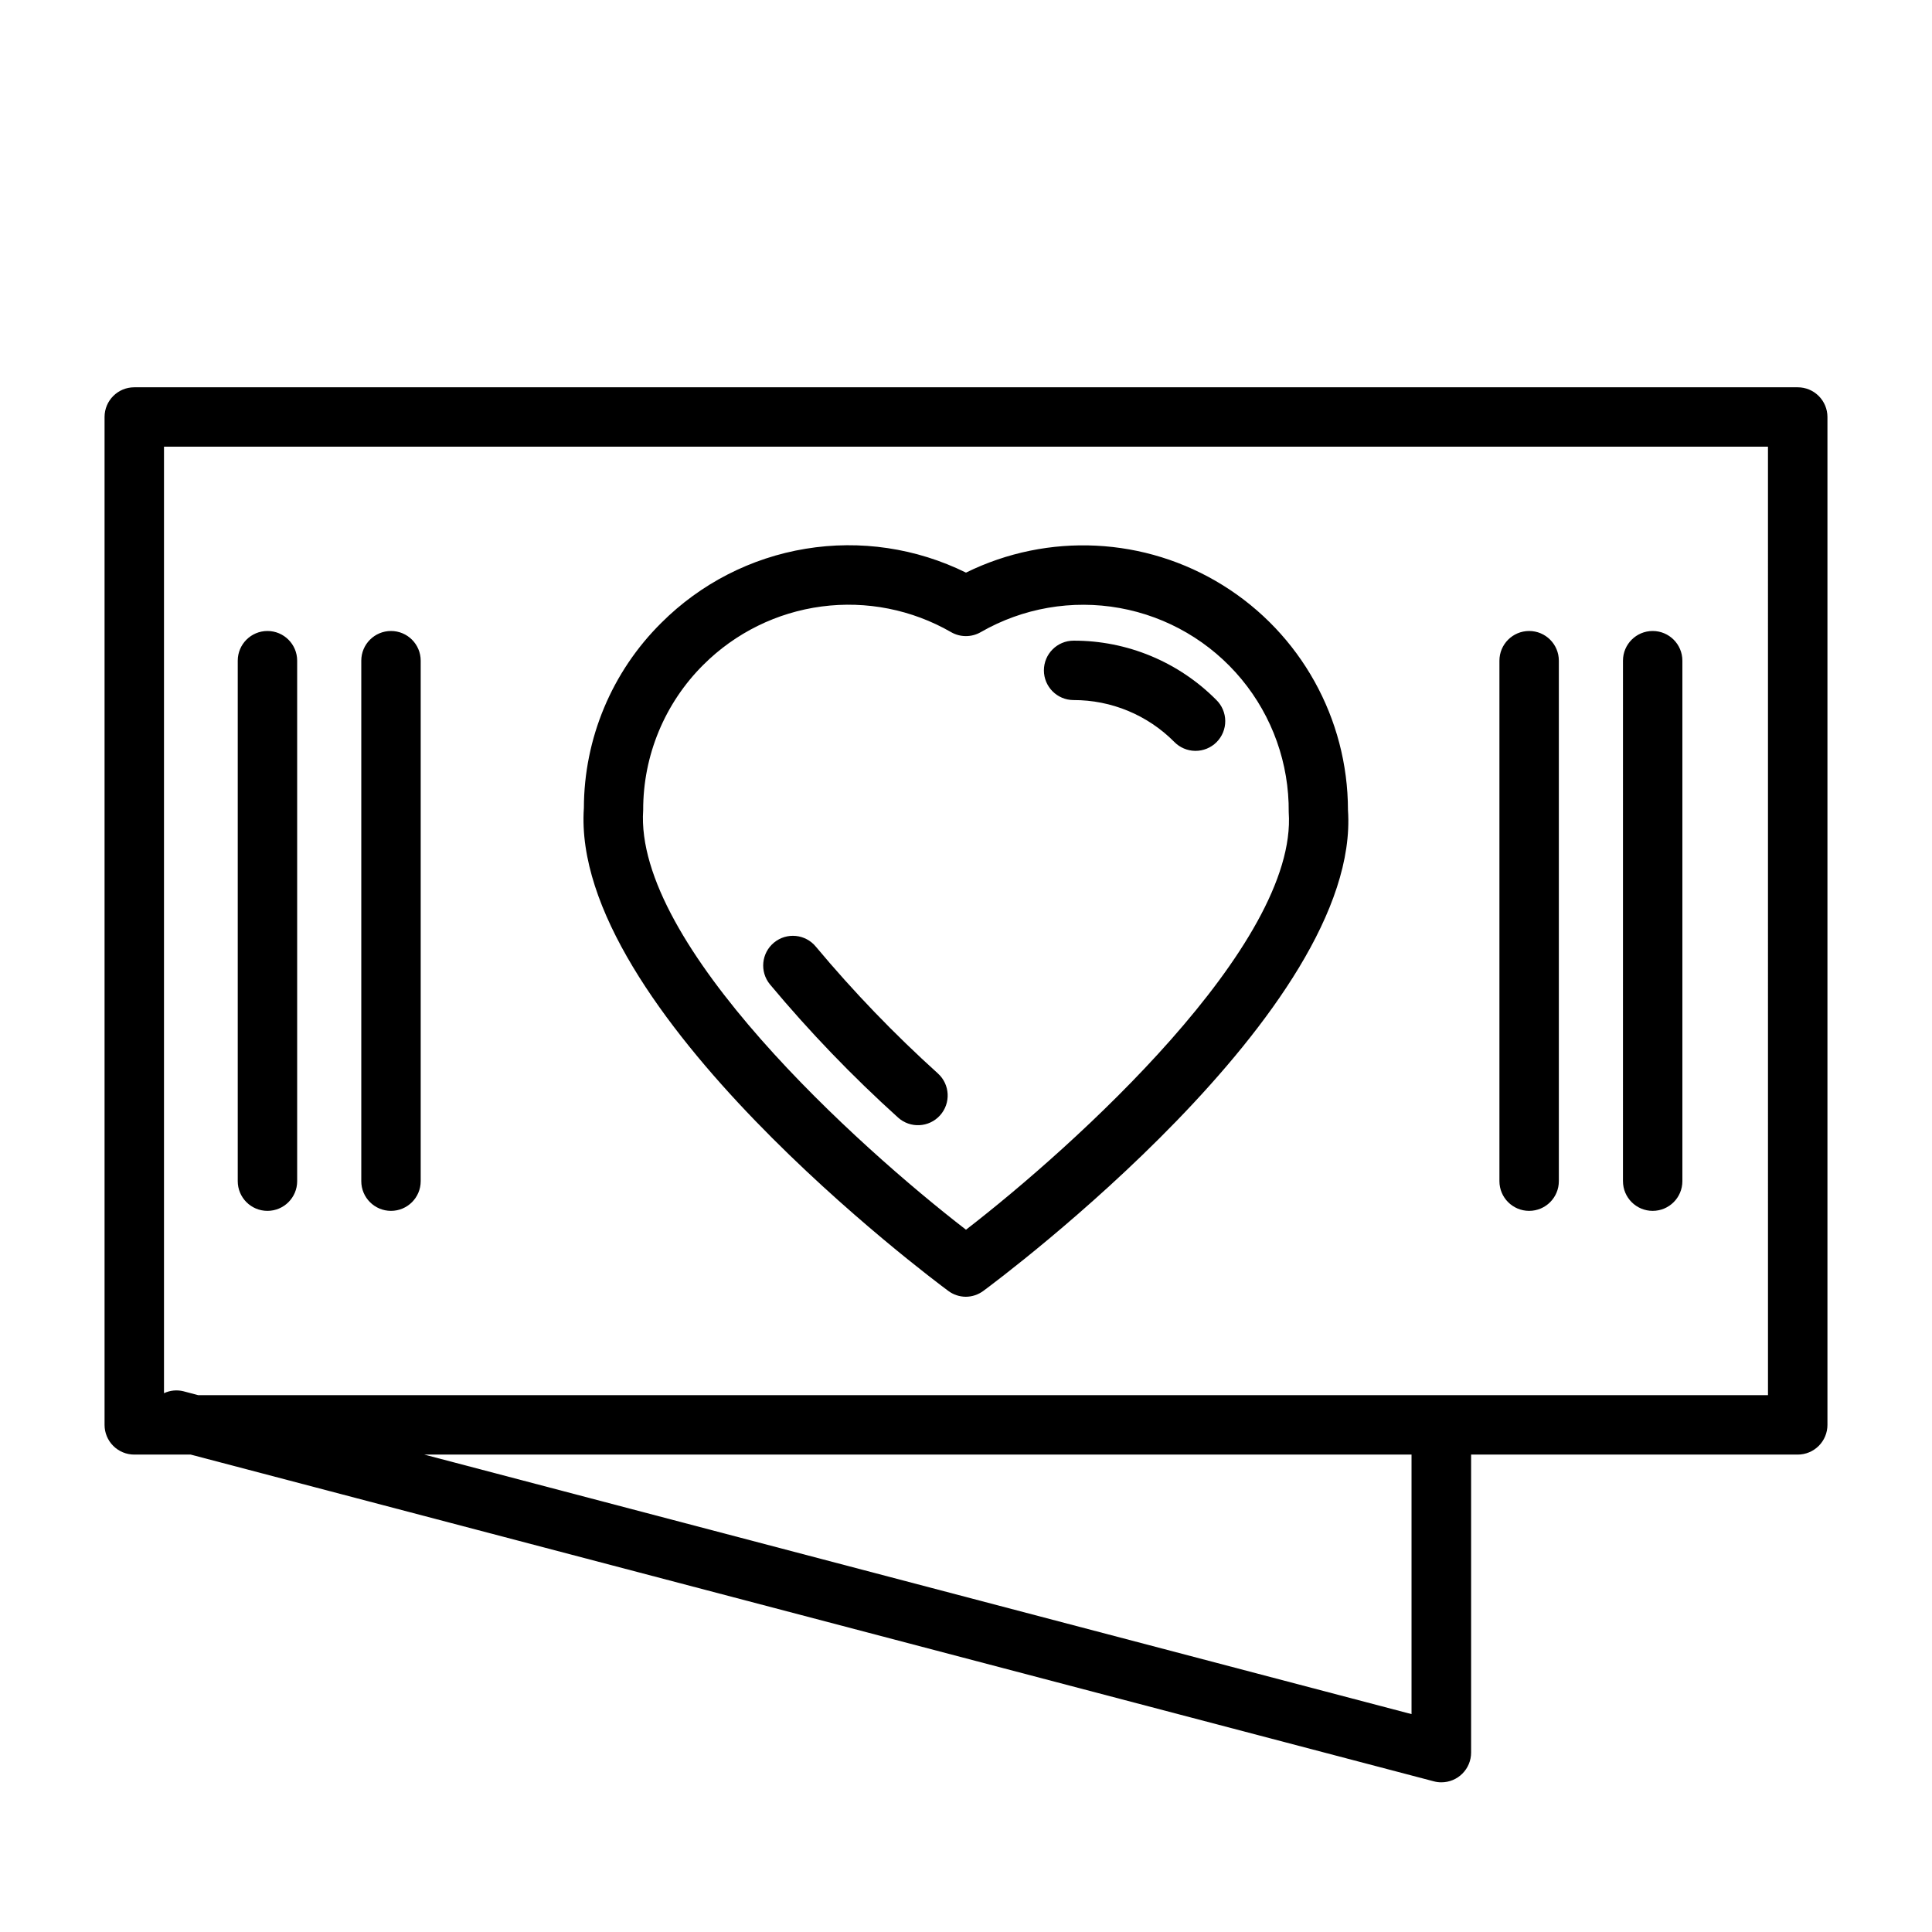<?xml version="1.0" encoding="UTF-8"?>
<!-- The Best Svg Icon site in the world: iconSvg.co, Visit us! https://iconsvg.co -->
<svg fill="#000000" width="800px" height="800px" version="1.1" viewBox="144 144 512 512" xmlns="http://www.w3.org/2000/svg">
 <path d="m395.27 486.08c1.352 1.012 2.992 1.566 4.68 1.574 1.684-0.008 3.324-0.562 4.676-1.574 4.094-3.023 100.23-74.609 96.598-127.42v0.004c-0.023-24.246-12.555-46.766-33.148-59.562-20.59-12.801-46.328-14.066-68.078-3.352-13.16-6.496-28.023-8.711-42.5-6.324-14.48 2.383-27.852 9.246-38.23 19.621-13.105 12.973-20.496 30.637-20.535 49.082-3.66 53.34 92.48 124.93 96.539 127.95zm-64.871-165.9c8.469-8.461 19.488-13.891 31.355-15.457 11.867-1.566 23.918 0.824 34.289 6.797 2.434 1.406 5.438 1.406 7.871 0 11.141-6.406 24.188-8.668 36.832-6.383 12.645 2.281 24.078 8.965 32.27 18.863 8.195 9.898 12.625 22.375 12.508 35.227 2.441 35.078-57.062 88.684-85.527 110.66-28.473-21.965-87.969-75.57-85.547-111.22-0.035-14.445 5.707-28.305 15.949-38.488zm90.246 1.473c0-4.348 3.523-7.871 7.871-7.871 14.184-0.031 27.785 5.613 37.785 15.672 1.52 1.469 2.383 3.484 2.402 5.594 0.02 2.113-0.812 4.141-2.305 5.637-1.492 1.492-3.523 2.32-5.637 2.305-2.109-0.02-4.125-0.887-5.594-2.402-7.059-7.106-16.668-11.086-26.684-11.062-4.336-0.016-7.84-3.535-7.84-7.871zm-72.605 83.215c-2.758-3.359-2.269-8.32 1.09-11.078 3.359-2.762 8.32-2.273 11.082 1.09 9.98 11.941 20.789 23.168 32.344 33.598 3.223 2.922 3.469 7.902 0.547 11.125-2.922 3.227-7.902 3.469-11.125 0.547-12.129-10.949-23.469-22.738-33.938-35.281zm272.37-158.23h-440.83c-4.348 0-7.871 3.523-7.871 7.871v267.1c0 2.086 0.828 4.09 2.305 5.566s3.477 2.305 5.566 2.305h14.957l329.45 86.594c0.648 0.176 1.324 0.262 1.996 0.258 2.09 0 4.094-0.828 5.566-2.305 1.477-1.477 2.309-3.477 2.309-5.566v-78.98h86.559c2.09 0 4.09-0.828 5.566-2.305 1.477-1.477 2.309-3.481 2.309-5.566v-267.1c0-2.086-0.832-4.09-2.309-5.566-1.477-1.477-3.477-2.305-5.566-2.305zm-102.34 351.62-261.66-68.785h261.66zm94.465-84.527h-416.02l-3.938-1.039c-1.715-0.418-3.519-0.234-5.117 0.52v-250.84h425.07zm-405.53-56.68v-137.96c0-4.348 3.523-7.871 7.871-7.871 4.348 0 7.875 3.523 7.875 7.871v137.93c0 4.348-3.527 7.871-7.875 7.871-4.348 0-7.871-3.523-7.871-7.871zm32.738 0v-137.96c0-4.348 3.527-7.871 7.875-7.871s7.871 3.523 7.871 7.871v137.93c0 4.348-3.523 7.871-7.871 7.871s-7.875-3.523-7.875-7.871zm301.62 0v-137.96c0-4.348 3.527-7.871 7.875-7.871s7.871 3.523 7.871 7.871v137.93c0 4.348-3.523 7.871-7.871 7.871s-7.875-3.523-7.875-7.871zm32.738 0 0.004-137.96c0-4.348 3.523-7.871 7.871-7.871 4.348 0 7.871 3.523 7.871 7.871v137.93c0 4.348-3.523 7.871-7.871 7.871-4.348 0-7.871-3.523-7.871-7.871z"/>
</svg>